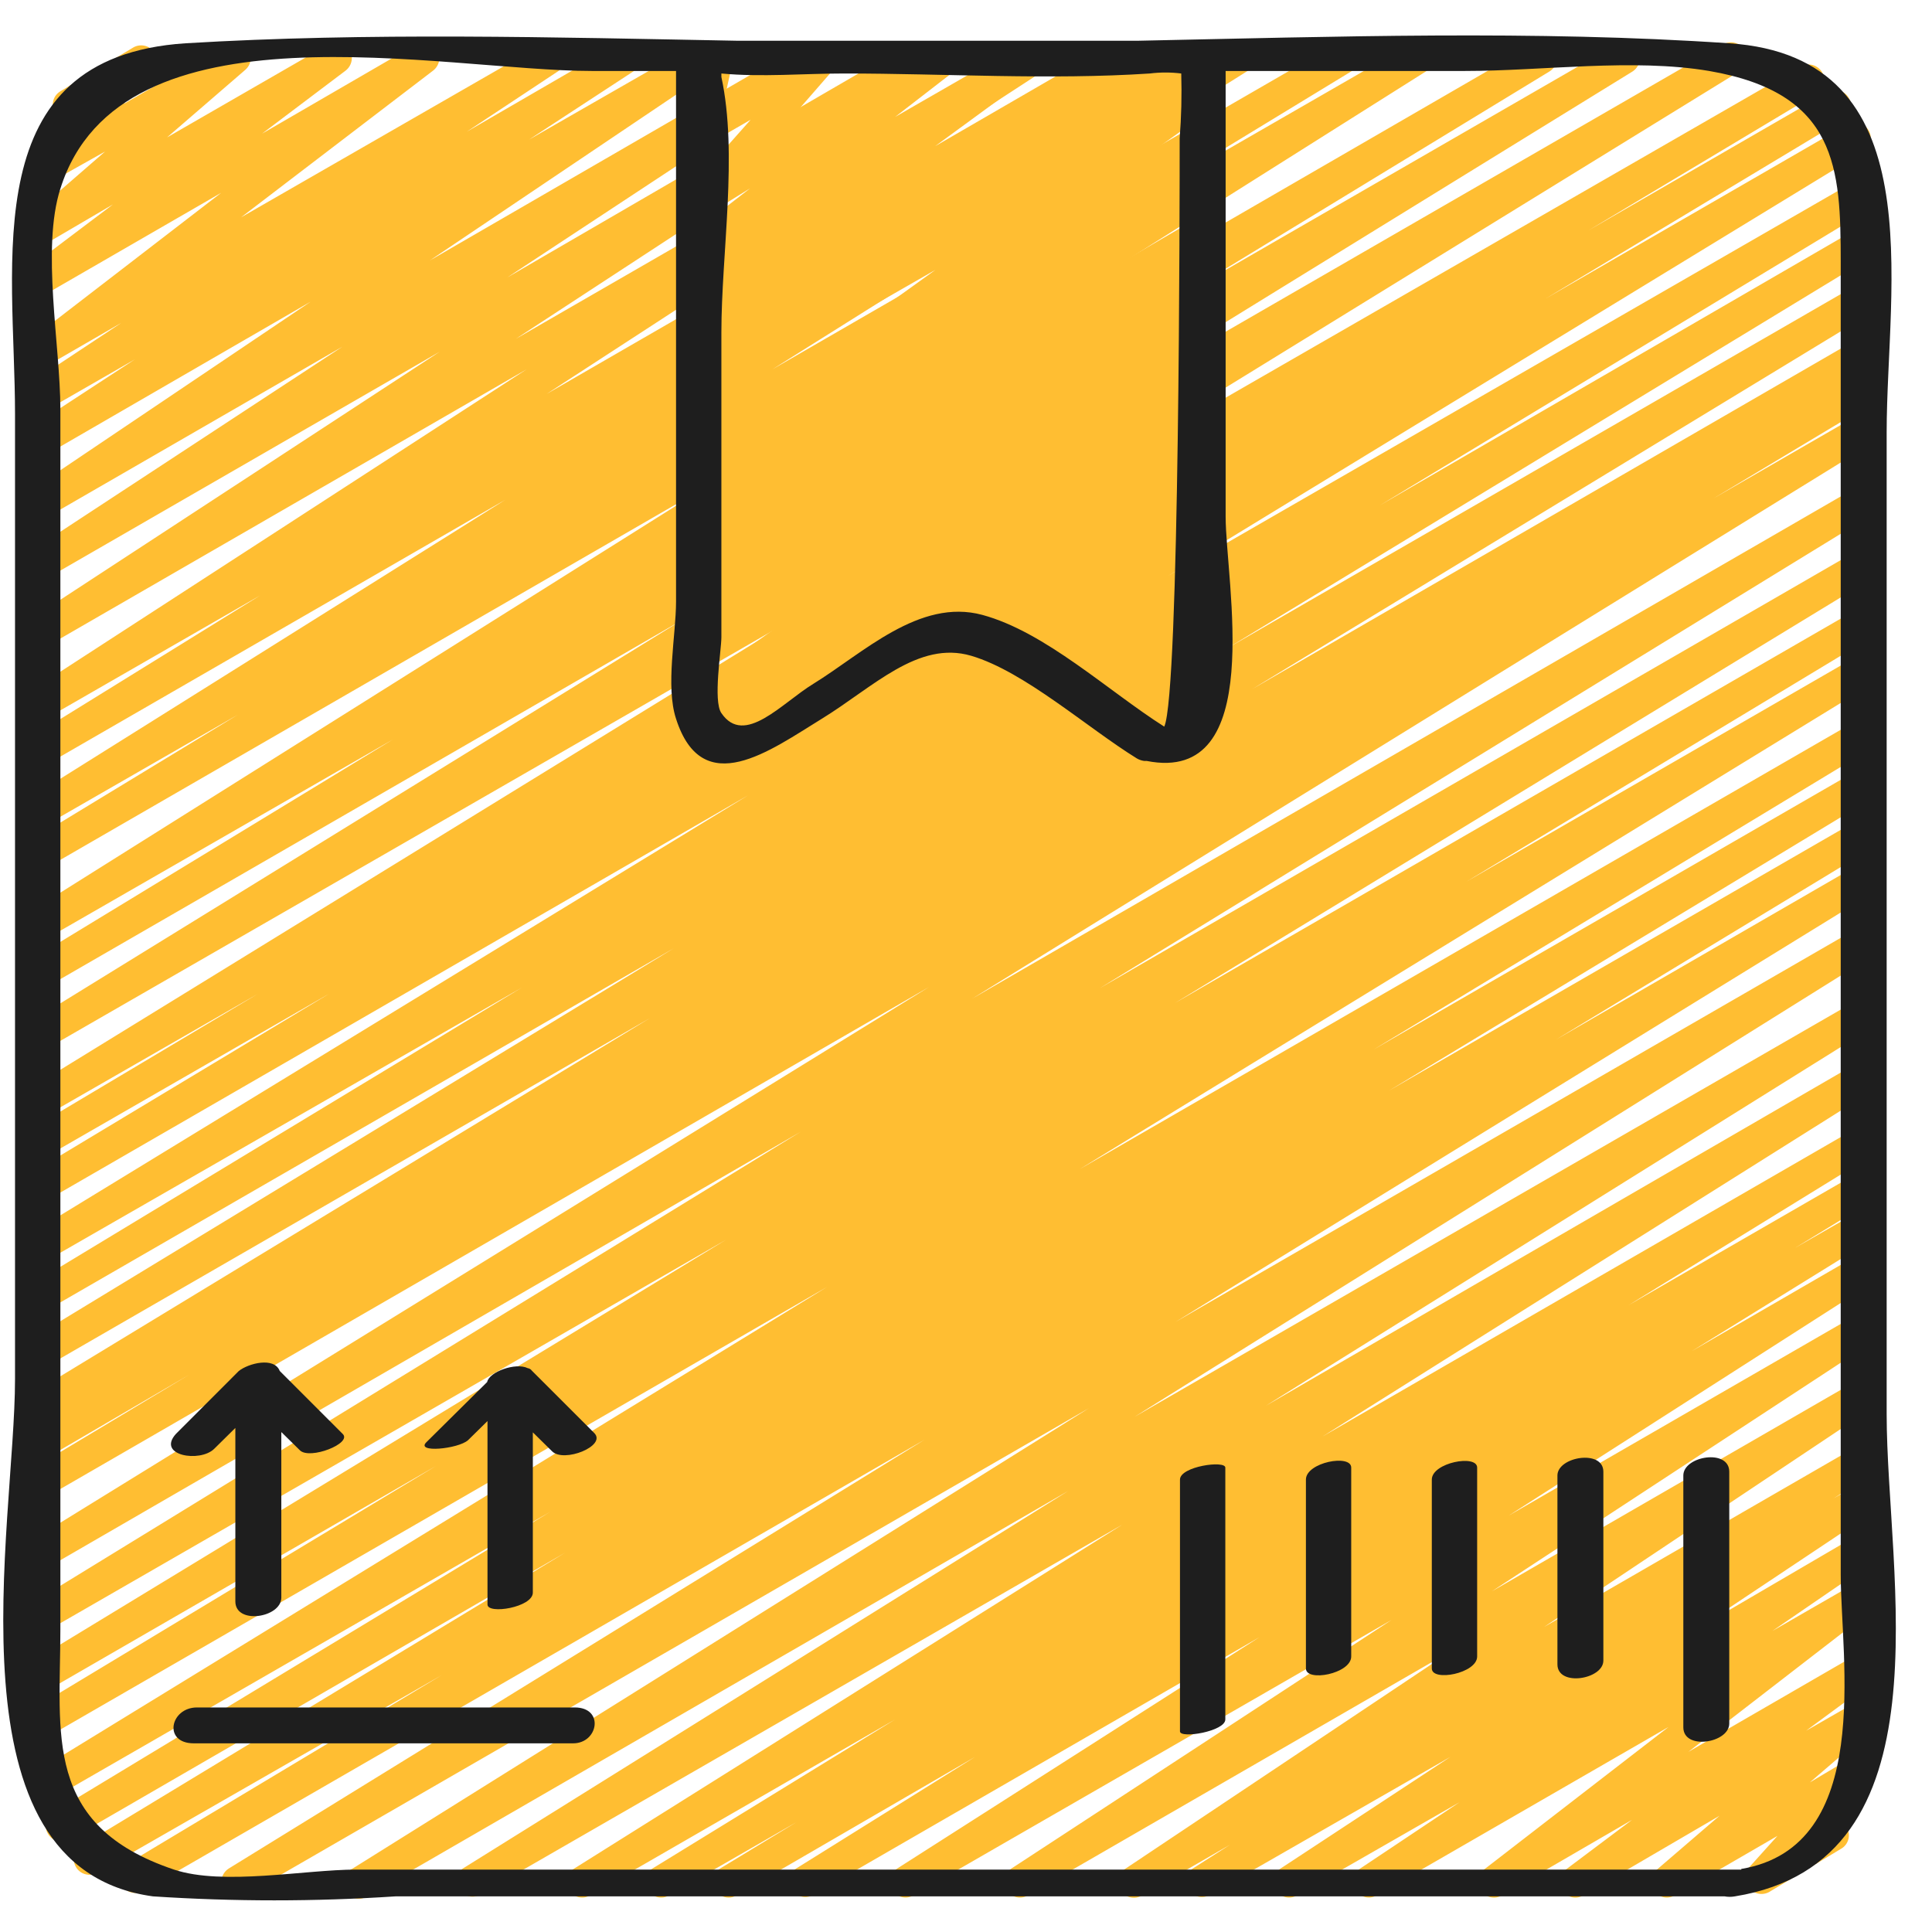 <svg width="49" height="49" viewBox="0 0 49 49" fill="none" xmlns="http://www.w3.org/2000/svg">
<path fill-rule="evenodd" clip-rule="evenodd" d="M18.48 48.127C18.34 48.127 18.21 48.054 18.136 47.936C18.025 47.746 18.085 47.502 18.272 47.385L20.204 46.212L16.971 48.071C16.783 48.182 16.542 48.122 16.428 47.936C16.315 47.748 16.372 47.504 16.556 47.385L22.703 43.609L14.967 48.071C14.779 48.182 14.537 48.122 14.424 47.936C14.369 47.846 14.352 47.738 14.377 47.636C14.403 47.534 14.469 47.446 14.56 47.393L28.467 38.667L12.141 48.071C11.957 48.151 11.743 48.082 11.64 47.91C11.537 47.739 11.577 47.518 11.734 47.393L27.094 37.813L9.347 48.071C9.225 48.168 9.058 48.186 8.92 48.116C8.781 48.047 8.694 47.904 8.699 47.748C8.703 47.593 8.797 47.455 8.94 47.393L27.62 35.713L6.217 48.071C6.03 48.182 5.788 48.122 5.674 47.936C5.619 47.845 5.602 47.736 5.627 47.632C5.653 47.529 5.718 47.44 5.81 47.385L23.453 36.512L3.63 47.96C3.44 48.064 3.201 48.001 3.088 47.816C3.032 47.726 3.016 47.618 3.041 47.516C3.067 47.414 3.132 47.326 3.223 47.273L11.207 42.483L2.505 47.473C2.382 47.562 2.218 47.574 2.083 47.503C1.949 47.432 1.867 47.29 1.871 47.138C1.876 46.985 1.967 46.849 2.106 46.786L14.336 39.378L1.762 46.658C1.572 46.763 1.333 46.7 1.22 46.515C1.164 46.424 1.147 46.315 1.172 46.211C1.198 46.108 1.264 46.019 1.355 45.964L13.961 38.34L1.307 45.629C1.12 45.739 0.878 45.679 0.765 45.493C0.709 45.402 0.692 45.293 0.717 45.189C0.743 45.086 0.809 44.997 0.9 44.942L20.978 32.639L1.188 44.064C1 44.174 0.759 44.114 0.645 43.928C0.534 43.738 0.594 43.494 0.78 43.377L11.055 37.182L1.188 42.882C1.097 42.937 0.988 42.952 0.886 42.925C0.783 42.898 0.697 42.831 0.645 42.739C0.581 42.646 0.56 42.531 0.586 42.421C0.611 42.312 0.682 42.218 0.78 42.164L18.416 31.442L1.188 41.365C1 41.476 0.759 41.416 0.645 41.23C0.534 41.039 0.594 40.796 0.78 40.679L20.308 28.704L1.188 39.769C0.997 39.873 0.759 39.81 0.645 39.625C0.589 39.535 0.573 39.427 0.598 39.325C0.624 39.223 0.689 39.136 0.78 39.082L23.565 25.031L1.212 37.949C1.121 38.003 1.012 38.019 0.91 37.992C0.807 37.965 0.72 37.897 0.669 37.805C0.558 37.617 0.619 37.376 0.804 37.262L4.796 34.867L1.188 36.975C0.996 37.087 0.749 37.023 0.637 36.831C0.524 36.639 0.589 36.392 0.78 36.28L1.132 36.073C0.95 36.147 0.742 36.075 0.645 35.905C0.534 35.717 0.595 35.475 0.78 35.362L16.484 25.822L1.188 34.651C1.097 34.706 0.988 34.721 0.886 34.695C0.783 34.667 0.697 34.6 0.645 34.508C0.534 34.32 0.595 34.079 0.78 33.965L17.09 24.05L1.188 33.23C1.097 33.285 0.988 33.3 0.886 33.274C0.783 33.246 0.697 33.179 0.645 33.087C0.559 32.909 0.617 32.695 0.78 32.584L13.234 25.048L1.188 31.969C0.998 32.077 0.758 32.013 0.647 31.826C0.535 31.638 0.595 31.397 0.78 31.283L18.975 20.17L1.188 30.444C1.097 30.499 0.988 30.514 0.886 30.487C0.783 30.46 0.697 30.393 0.645 30.3C0.534 30.113 0.595 29.872 0.78 29.758L8.356 25.199L1.172 29.334C1.081 29.389 0.972 29.405 0.87 29.378C0.768 29.35 0.68 29.283 0.629 29.191C0.518 29.003 0.579 28.762 0.765 28.648L6.553 25.199L1.188 28.281C0.998 28.389 0.758 28.325 0.647 28.137C0.535 27.95 0.595 27.708 0.78 27.594L20.252 15.619L1.188 26.596C0.997 26.701 0.759 26.637 0.645 26.452C0.589 26.363 0.573 26.255 0.598 26.153C0.624 26.05 0.689 25.963 0.78 25.91L17.306 15.723L1.188 25.031C0.997 25.136 0.759 25.073 0.645 24.888C0.534 24.7 0.595 24.459 0.78 24.345L9.961 18.757L1.188 23.802C0.997 23.907 0.759 23.843 0.645 23.658C0.533 23.473 0.59 23.232 0.773 23.116L17.913 12.346L1.188 22.006C1.097 22.061 0.988 22.076 0.886 22.049C0.783 22.022 0.697 21.954 0.645 21.862C0.534 21.675 0.595 21.433 0.78 21.319L6.034 18.126L1.188 20.912C0.998 21.027 0.751 20.966 0.637 20.776C0.522 20.587 0.583 20.34 0.773 20.226L12.819 12.674L1.188 19.387C0.998 19.497 0.756 19.432 0.645 19.244C0.589 19.154 0.573 19.046 0.598 18.944C0.624 18.841 0.689 18.754 0.78 18.701L6.601 15.1L1.188 18.214C0.998 18.328 0.751 18.268 0.637 18.078C0.522 17.889 0.583 17.642 0.773 17.527L13.354 9.368L1.188 16.393C0.997 16.498 0.759 16.435 0.645 16.25C0.533 16.064 0.59 15.823 0.773 15.707L11.151 8.921L1.188 14.669C0.997 14.774 0.759 14.71 0.645 14.525C0.533 14.34 0.59 14.099 0.773 13.983L8.684 8.793L1.188 13.121C1 13.237 0.754 13.18 0.637 12.993C0.52 12.805 0.577 12.559 0.765 12.442L7.878 7.652L1.188 11.524C1 11.63 0.761 11.57 0.645 11.388C0.533 11.202 0.59 10.961 0.773 10.845L3.423 9.113L1.188 10.398C1 10.515 0.754 10.458 0.637 10.27C0.52 10.083 0.577 9.836 0.765 9.72L3.079 8.187L1.188 9.28C1.003 9.383 0.771 9.327 0.653 9.153C0.549 8.98 0.591 8.758 0.748 8.634L5.61 4.89L1.188 7.444C1.004 7.555 0.766 7.498 0.653 7.316C0.54 7.141 0.581 6.907 0.748 6.782L2.864 5.185L1.188 6.167C1.01 6.272 0.781 6.223 0.661 6.055C0.541 5.89 0.569 5.661 0.725 5.528L2.664 3.844L1.243 4.642C1.071 4.742 0.852 4.699 0.729 4.542C0.607 4.386 0.618 4.163 0.757 4.019L1.675 3.045C1.558 3.026 1.455 2.956 1.395 2.854C1.341 2.763 1.325 2.654 1.352 2.552C1.379 2.45 1.447 2.363 1.539 2.311L3.359 1.217C3.532 1.103 3.763 1.139 3.893 1.301C4.022 1.464 4.005 1.698 3.854 1.84L3.135 2.638L5.754 1.129C5.932 1.025 6.161 1.073 6.281 1.241C6.402 1.405 6.378 1.634 6.225 1.768L4.237 3.485L8.325 1.129C8.506 1.021 8.741 1.074 8.859 1.249C8.974 1.428 8.932 1.664 8.764 1.792L6.648 3.389L10.544 1.129C10.726 1.021 10.961 1.074 11.079 1.249C11.193 1.428 11.151 1.664 10.983 1.792L6.113 5.513L13.737 1.129C13.923 1.02 14.162 1.081 14.272 1.265C14.386 1.449 14.332 1.689 14.153 1.808L11.838 3.341L15.653 1.129C15.839 1.036 16.065 1.101 16.173 1.278C16.281 1.455 16.236 1.685 16.068 1.808L13.418 3.541L17.593 1.146C17.781 1.035 18.023 1.095 18.136 1.281C18.249 1.462 18.196 1.7 18.017 1.816L10.903 6.606L20.364 1.129C20.455 1.069 20.567 1.049 20.673 1.075C20.779 1.101 20.869 1.17 20.922 1.265C21.036 1.449 20.983 1.689 20.803 1.808L12.867 7.037L23.038 1.129C23.226 1.019 23.467 1.08 23.581 1.265C23.69 1.45 23.638 1.687 23.461 1.808L13.083 8.594L26.024 1.129C26.212 1.019 26.453 1.08 26.567 1.265C26.676 1.45 26.623 1.687 26.447 1.808L13.865 9.991L29.209 1.129C29.397 1.019 29.638 1.08 29.752 1.265C29.863 1.455 29.803 1.699 29.616 1.816L23.796 5.44L31.213 1.129C31.398 1.036 31.624 1.101 31.732 1.278C31.84 1.455 31.795 1.685 31.628 1.808L19.589 9.368L33.855 1.129C34.043 1.019 34.285 1.08 34.398 1.265C34.454 1.356 34.471 1.465 34.445 1.569C34.42 1.672 34.354 1.762 34.263 1.816L29.017 5.01L35.755 1.129C35.941 1.036 36.167 1.101 36.275 1.278C36.383 1.455 36.338 1.685 36.17 1.808L19.022 12.626L38.885 1.129C39.072 1.019 39.314 1.08 39.428 1.265C39.483 1.356 39.5 1.465 39.475 1.569C39.449 1.672 39.384 1.762 39.292 1.816L30.119 7.404L40.992 1.129C41.18 1.019 41.422 1.08 41.535 1.265C41.646 1.455 41.586 1.699 41.4 1.816L24.866 12.003L43.699 1.129C43.886 1.019 44.128 1.08 44.242 1.265C44.297 1.356 44.314 1.465 44.289 1.569C44.263 1.672 44.197 1.762 44.106 1.816L24.651 13.791L45.671 1.688C45.86 1.581 46.1 1.644 46.212 1.831C46.323 2.019 46.263 2.261 46.078 2.375L40.282 5.847L46.349 2.343C46.44 2.288 46.549 2.273 46.651 2.3C46.754 2.327 46.84 2.394 46.892 2.487C47.003 2.674 46.942 2.916 46.757 3.03L39.204 7.572L46.82 3.173C47.005 3.05 47.256 3.1 47.379 3.285C47.503 3.47 47.453 3.72 47.267 3.844L29.026 14.973L47.044 4.594C47.135 4.54 47.243 4.524 47.346 4.551C47.448 4.578 47.535 4.646 47.587 4.738C47.697 4.926 47.637 5.167 47.451 5.281L34.997 12.817L47.044 5.832C47.135 5.777 47.243 5.762 47.346 5.789C47.448 5.816 47.535 5.883 47.587 5.975C47.697 6.163 47.637 6.404 47.451 6.518L31.141 16.434L47.044 7.253C47.234 7.148 47.473 7.211 47.587 7.396C47.697 7.584 47.637 7.825 47.451 7.939L31.756 17.479L47.044 8.634C47.135 8.579 47.243 8.564 47.346 8.591C47.448 8.618 47.535 8.685 47.587 8.777C47.697 8.965 47.637 9.207 47.451 9.321L47.092 9.536C47.285 9.456 47.507 9.538 47.602 9.724C47.696 9.911 47.63 10.139 47.451 10.246L43.459 12.641L47.028 10.582C47.217 10.474 47.458 10.538 47.569 10.725C47.68 10.912 47.62 11.154 47.435 11.268L24.659 25.327L47.012 12.402C47.103 12.347 47.212 12.332 47.314 12.359C47.416 12.386 47.503 12.453 47.555 12.546C47.665 12.733 47.605 12.975 47.419 13.088L27.892 25.064L47.044 13.999C47.231 13.888 47.473 13.949 47.587 14.134C47.698 14.325 47.638 14.568 47.451 14.685L29.8 25.439L47.044 15.483C47.135 15.429 47.243 15.414 47.346 15.44C47.448 15.468 47.535 15.535 47.587 15.627C47.697 15.815 47.637 16.056 47.451 16.17L37.184 22.365L47.044 16.673C47.231 16.563 47.473 16.623 47.587 16.809C47.698 16.999 47.638 17.243 47.451 17.36L27.381 29.654L47.044 18.302C47.135 18.247 47.243 18.231 47.346 18.259C47.448 18.286 47.535 18.353 47.587 18.445C47.697 18.633 47.637 18.875 47.451 18.988L34.837 26.62L47.044 19.571C47.236 19.458 47.482 19.523 47.595 19.715C47.707 19.907 47.643 20.153 47.451 20.265L35.221 27.666L47.044 20.84C47.135 20.786 47.243 20.77 47.346 20.797C47.448 20.824 47.535 20.892 47.587 20.984C47.697 21.172 47.637 21.413 47.451 21.527L39.468 26.365L47.076 21.966C47.266 21.862 47.505 21.925 47.619 22.11C47.729 22.297 47.669 22.539 47.483 22.653L29.816 33.526L47.044 23.579C47.233 23.47 47.476 23.534 47.587 23.722C47.642 23.812 47.659 23.92 47.633 24.022C47.608 24.124 47.542 24.212 47.451 24.265L28.77 35.937L47.044 25.399C47.231 25.289 47.473 25.349 47.587 25.534C47.642 25.624 47.659 25.732 47.633 25.835C47.608 25.937 47.542 26.024 47.451 26.078L32.099 35.657L47.044 26.995C47.167 26.922 47.319 26.918 47.445 26.988C47.571 27.057 47.65 27.187 47.653 27.331C47.655 27.474 47.582 27.608 47.459 27.682L33.544 36.432L47.044 28.632C47.233 28.524 47.474 28.588 47.585 28.775C47.696 28.962 47.636 29.204 47.451 29.319L41.304 33.103L47.044 29.79C47.231 29.679 47.473 29.74 47.587 29.925C47.698 30.115 47.638 30.359 47.451 30.476L45.527 31.65L47.044 30.78C47.231 30.669 47.473 30.73 47.587 30.915C47.642 31.005 47.659 31.113 47.633 31.215C47.608 31.317 47.542 31.405 47.451 31.458L42.908 34.268L47.044 31.873C47.229 31.78 47.455 31.845 47.563 32.022C47.672 32.199 47.626 32.429 47.459 32.552L38.27 38.436L47.052 33.366C47.239 33.249 47.486 33.306 47.603 33.494C47.719 33.681 47.662 33.928 47.475 34.045L37.839 40.359L47.044 35.043C47.231 34.926 47.478 34.983 47.595 35.17C47.712 35.358 47.654 35.604 47.467 35.721L39.164 41.262L47.044 36.711C47.234 36.606 47.473 36.67 47.587 36.855C47.699 37.04 47.642 37.281 47.459 37.398L46.501 38.005L47.044 37.693C47.231 37.576 47.478 37.634 47.595 37.821C47.712 38.008 47.654 38.255 47.467 38.372L43.18 41.23L47.044 38.971C47.23 38.859 47.471 38.915 47.587 39.098C47.696 39.282 47.644 39.52 47.467 39.641L44.952 41.365L47.044 40.16C47.226 40.052 47.46 40.105 47.579 40.28C47.691 40.457 47.653 40.69 47.491 40.823L42.821 44.431L47.044 41.988C47.228 41.886 47.46 41.941 47.579 42.116C47.693 42.294 47.651 42.53 47.483 42.659L45.806 43.896L47.044 43.186C47.221 43.095 47.438 43.148 47.553 43.311C47.667 43.474 47.644 43.697 47.499 43.833L45.902 45.206L46.988 44.559C47.158 44.47 47.367 44.514 47.486 44.665C47.605 44.815 47.6 45.028 47.475 45.173L46.549 46.156C46.67 46.17 46.776 46.241 46.836 46.347C46.891 46.438 46.906 46.547 46.879 46.649C46.852 46.751 46.785 46.838 46.693 46.89L44.873 47.984C44.701 48.079 44.487 48.038 44.362 47.888C44.229 47.737 44.229 47.512 44.362 47.361L45.08 46.563L42.478 48.071C42.299 48.176 42.071 48.128 41.95 47.96C41.834 47.791 41.861 47.562 42.014 47.425L43.611 46.052L40.154 48.071C40.068 48.125 39.963 48.141 39.864 48.117C39.765 48.093 39.68 48.031 39.627 47.944C39.569 47.86 39.546 47.757 39.564 47.656C39.582 47.556 39.639 47.467 39.723 47.409L41.392 46.156L38.094 48.071C37.913 48.18 37.678 48.127 37.56 47.952C37.44 47.776 37.478 47.538 37.647 47.409L42.318 43.8L34.917 48.071C34.732 48.181 34.493 48.12 34.382 47.936C34.267 47.754 34.317 47.514 34.494 47.393L37.017 45.709L32.898 48.071C32.71 48.182 32.468 48.122 32.355 47.936C32.245 47.752 32.298 47.514 32.474 47.393L36.785 44.559L30.662 48.071C30.477 48.164 30.251 48.1 30.143 47.923C30.034 47.746 30.08 47.516 30.247 47.393L31.197 46.786L28.97 48.071C28.782 48.188 28.535 48.131 28.419 47.944C28.302 47.756 28.359 47.51 28.546 47.393L36.841 41.852L26.072 48.071C25.884 48.182 25.642 48.122 25.529 47.936C25.42 47.752 25.472 47.514 25.648 47.393L35.292 41.086L23.166 48.071C22.981 48.181 22.741 48.12 22.631 47.936C22.522 47.752 22.574 47.514 22.751 47.393L31.939 41.525L20.603 48.071C20.418 48.164 20.192 48.1 20.084 47.923C19.975 47.746 20.021 47.516 20.188 47.393L24.73 44.559L18.679 48.071C18.619 48.109 18.55 48.129 18.48 48.127Z" fill="#FFBE32"/>
<path fill-rule="evenodd" clip-rule="evenodd" d="M18.064 19.203C17.928 19.2 17.801 19.128 17.729 19.012C17.616 18.828 17.669 18.588 17.849 18.469L20.587 16.617L17.953 18.142C17.767 18.247 17.531 18.187 17.418 18.006C17.302 17.829 17.348 17.592 17.522 17.471L23.717 13.024L17.953 16.354C17.77 16.441 17.551 16.378 17.443 16.206C17.335 16.035 17.372 15.81 17.529 15.683L21.808 12.737L17.953 14.964C17.77 15.052 17.551 14.988 17.443 14.817C17.335 14.646 17.372 14.421 17.529 14.293L21.306 11.723L17.953 13.655C17.768 13.76 17.534 13.703 17.419 13.524C17.305 13.346 17.349 13.108 17.522 12.984L23.421 8.785L17.953 11.978C17.767 12.084 17.531 12.024 17.418 11.843C17.302 11.666 17.348 11.429 17.522 11.308L23.724 6.845L17.953 10.15C17.765 10.267 17.519 10.21 17.402 10.023C17.285 9.835 17.342 9.589 17.529 9.472L20.811 7.244L17.953 8.897C17.764 9.003 17.526 8.943 17.41 8.761C17.301 8.577 17.353 8.339 17.529 8.218L17.873 7.987C17.703 8.041 17.517 7.976 17.418 7.827C17.304 7.649 17.345 7.413 17.514 7.284L20.124 5.36L17.953 6.614C17.771 6.722 17.536 6.669 17.418 6.494C17.306 6.317 17.343 6.084 17.506 5.951L19.022 4.778L17.953 5.44C17.783 5.534 17.571 5.497 17.442 5.352C17.317 5.202 17.317 4.984 17.442 4.834L19.038 3.037L17.985 3.644C17.851 3.732 17.679 3.732 17.545 3.644C17.421 3.549 17.362 3.39 17.394 3.237L17.641 2.143C17.558 2.107 17.488 2.046 17.442 1.967C17.387 1.877 17.372 1.768 17.399 1.666C17.426 1.563 17.493 1.476 17.585 1.425L17.985 1.193C18.118 1.105 18.291 1.105 18.424 1.193C18.552 1.286 18.612 1.446 18.575 1.6L18.376 2.502L20.659 1.121C20.829 1.027 21.041 1.064 21.17 1.209C21.294 1.359 21.294 1.577 21.17 1.728L19.605 3.524L23.78 1.129C23.962 1.023 24.195 1.08 24.307 1.257C24.427 1.43 24.388 1.666 24.22 1.792L22.703 2.965L25.896 1.129C26.078 1.032 26.304 1.089 26.417 1.26C26.532 1.432 26.496 1.663 26.335 1.792L23.717 3.708L28.211 1.105C28.4 0.999 28.638 1.059 28.754 1.241C28.863 1.425 28.811 1.663 28.634 1.784L28.411 1.936L29.848 1.137C30.034 1.032 30.27 1.092 30.383 1.273C30.497 1.452 30.447 1.689 30.271 1.808L26.99 4.011L30.279 2.111C30.463 2.004 30.698 2.061 30.814 2.239C30.926 2.419 30.881 2.655 30.71 2.781L24.507 7.236L30.279 3.907C30.462 3.796 30.701 3.853 30.814 4.035C30.93 4.215 30.884 4.454 30.71 4.578L24.81 8.777L30.279 5.584C30.466 5.467 30.713 5.524 30.83 5.712C30.947 5.899 30.889 6.145 30.702 6.262L26.926 8.833L30.279 6.893C30.466 6.776 30.713 6.833 30.83 7.021C30.947 7.208 30.889 7.455 30.702 7.572L26.423 10.51L30.279 8.314C30.463 8.212 30.696 8.267 30.814 8.442C30.935 8.62 30.889 8.863 30.71 8.985L24.515 13.424L30.279 10.094C30.464 9.985 30.703 10.046 30.814 10.23C30.929 10.412 30.88 10.652 30.702 10.773L27.956 12.625L30.279 11.284C30.457 11.179 30.686 11.228 30.806 11.396C30.927 11.559 30.903 11.788 30.75 11.922L28.315 14.118L30.279 12.984C30.457 12.88 30.686 12.928 30.806 13.096C30.922 13.265 30.895 13.495 30.742 13.631L29.632 14.597L30.279 14.222C30.457 14.116 30.686 14.164 30.807 14.333C30.927 14.501 30.899 14.734 30.742 14.868L30.463 15.108C30.595 15.096 30.723 15.158 30.798 15.267C30.921 15.429 30.9 15.658 30.75 15.795L30.471 16.058C30.585 16.058 30.694 16.104 30.774 16.186C30.89 16.327 30.89 16.531 30.774 16.673L30.231 17.471C30.322 17.416 30.43 17.401 30.533 17.428C30.635 17.455 30.722 17.522 30.774 17.615C30.884 17.807 30.82 18.051 30.63 18.165L29.209 19.012C29.048 19.108 28.843 19.079 28.714 18.943C28.586 18.807 28.569 18.6 28.674 18.445L29.209 17.646L28.051 18.317C27.877 18.419 27.654 18.374 27.533 18.213C27.416 18.047 27.436 17.821 27.581 17.679L27.7 17.567L27.261 17.822C27.083 17.927 26.855 17.878 26.734 17.71C26.618 17.541 26.645 17.312 26.798 17.176L26.878 17.112L26.479 17.343C26.298 17.439 26.074 17.388 25.952 17.224C25.828 17.059 25.857 16.827 26.016 16.697L27.118 15.731L25.441 16.697C25.271 16.808 25.044 16.774 24.914 16.617C24.793 16.453 24.817 16.224 24.97 16.09L27.365 13.894L18.264 19.148C18.204 19.185 18.135 19.204 18.064 19.203Z" fill="#FFBE32"/>
<path d="M47.85 10.965C47.85 7.229 49.064 1.441 43.858 1.098C38.917 0.762 33.855 0.93 28.842 1.034H18.719C14.041 0.946 9.339 0.818 4.7 1.098C-0.633 1.449 0.381 6.622 0.381 10.502V34.979C0.381 38.699 -1.431 47.369 3.878 48.096C5.928 48.231 7.984 48.231 10.033 48.096H43.739C43.826 48.112 43.915 48.112 44.002 48.096C49.503 47.209 47.85 39.952 47.85 35.865V10.965ZM29.919 3.509C29.919 4.778 29.919 17.599 29.528 18.429C28.107 17.527 26.511 16.027 24.914 15.595C23.317 15.164 21.888 16.569 20.627 17.344C19.829 17.831 18.879 18.94 18.296 18.086C18.08 17.775 18.296 16.489 18.296 16.162V8.434C18.296 6.431 18.719 3.908 18.296 1.952C18.296 1.952 18.296 1.896 18.296 1.864C19.31 1.96 20.387 1.864 21.409 1.864C23.972 1.864 26.607 2.032 29.161 1.864C29.426 1.831 29.694 1.831 29.959 1.864C29.975 2.413 29.962 2.961 29.919 3.509ZM44.162 47.417H9.035C7.734 47.417 5.658 47.832 4.413 47.417C1.084 46.299 1.531 43.984 1.531 41.325V10.374C1.531 8.778 1.044 6.303 1.531 4.786C3.056 -0.068 11.231 1.8 15.007 1.8H17.146V15.252C17.146 16.106 16.875 17.407 17.146 18.23C17.817 20.321 19.541 19.028 20.842 18.23C22.144 17.432 23.285 16.234 24.635 16.633C25.984 17.032 27.58 18.462 28.834 19.236C28.89 19.269 28.953 19.29 29.017 19.299H29.081C32.139 19.906 31.085 14.757 31.085 13.097V1.8H37.16C39.116 1.8 41.416 1.473 43.348 1.8C46.597 2.359 46.685 4.259 46.685 6.646V39.944C46.685 42.06 47.539 46.834 44.162 47.401V47.417Z" fill="#1E1E1E"/>
<path fill-rule="evenodd" clip-rule="evenodd" d="M29.927 37.526V43.912C29.927 44.103 31.077 43.912 31.077 43.609V37.222C31.077 37.031 29.927 37.19 29.927 37.526Z" fill="#1E1E1E"/>
<path fill-rule="evenodd" clip-rule="evenodd" d="M42.693 37.422V43.808C42.693 44.399 43.858 44.208 43.858 43.713V37.326C43.858 36.735 42.693 36.927 42.693 37.422Z" fill="#1E1E1E"/>
<path fill-rule="evenodd" clip-rule="evenodd" d="M33.121 37.526V42.316C33.121 42.667 34.27 42.451 34.27 42.012V37.222C34.27 36.871 33.121 37.087 33.121 37.526Z" fill="#1E1E1E"/>
<path fill-rule="evenodd" clip-rule="evenodd" d="M36.314 37.526V42.316C36.314 42.659 37.464 42.443 37.464 42.012V37.222C37.464 36.879 36.314 37.094 36.314 37.526Z" fill="#1E1E1E"/>
<path fill-rule="evenodd" clip-rule="evenodd" d="M39.5 37.422V42.212C39.5 42.787 40.665 42.595 40.665 42.116V37.326C40.665 36.751 39.5 36.943 39.5 37.422Z" fill="#1E1E1E"/>
<path fill-rule="evenodd" clip-rule="evenodd" d="M14.576 43.305H4.996C4.317 43.305 4.125 44.215 4.916 44.215H14.536C15.175 44.215 15.334 43.305 14.576 43.305Z" fill="#1E1E1E"/>
<path fill-rule="evenodd" clip-rule="evenodd" d="M5.435 36.743L5.969 36.216V40.615C5.969 41.214 7.135 41.03 7.135 40.519V36.32L7.606 36.783C7.854 37.031 8.94 36.607 8.692 36.368L7.095 34.771C6.952 34.404 6.297 34.58 6.057 34.771L4.461 36.368C3.966 36.919 5.076 37.102 5.435 36.743Z" fill="#1E1E1E"/>
<path fill-rule="evenodd" clip-rule="evenodd" d="M13.49 34.764C13.465 34.729 13.428 34.706 13.386 34.7C13.075 34.548 12.404 34.795 12.356 35.051L10.816 36.576C10.528 36.855 11.614 36.751 11.869 36.528L12.364 36.041V40.695C12.364 40.951 13.514 40.767 13.514 40.392V36.328L14.001 36.807C14.296 37.11 15.398 36.671 15.071 36.344L13.49 34.764Z" fill="#1E1E1E"/>
</svg>
